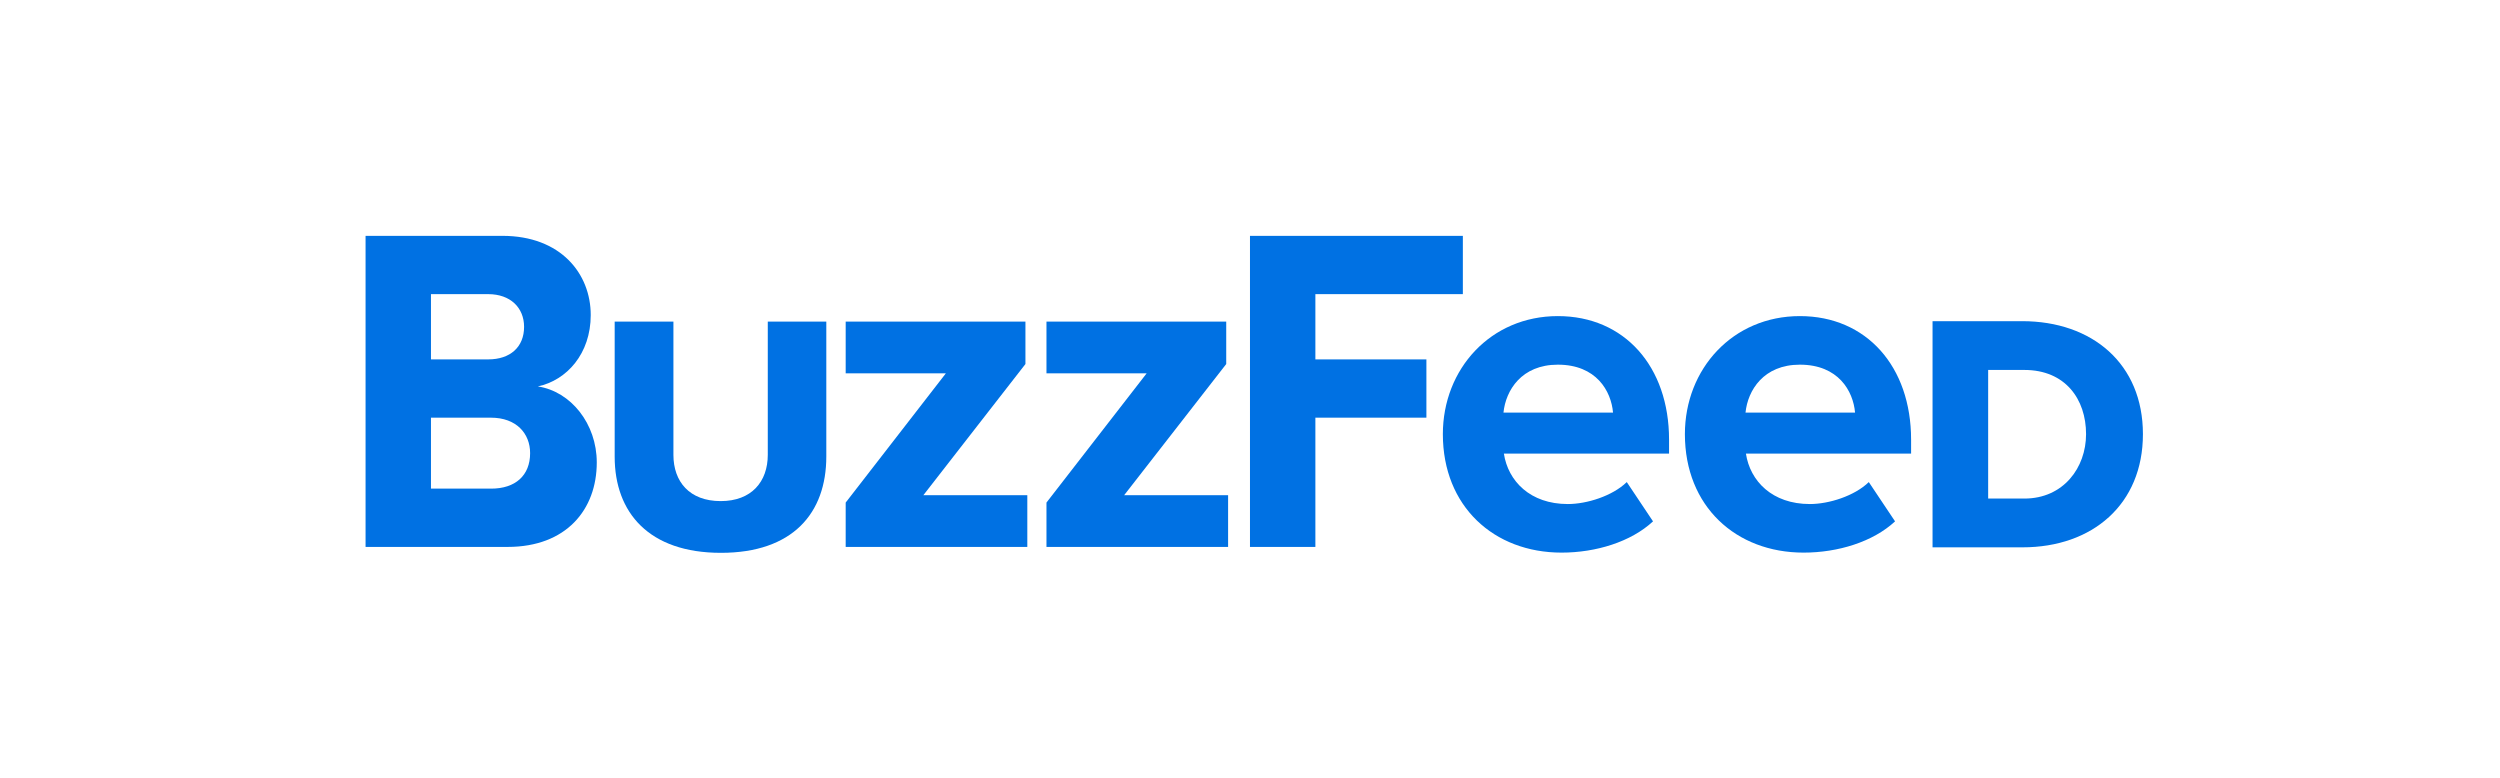 <svg xmlns="http://www.w3.org/2000/svg" xmlns:xlink="http://www.w3.org/1999/xlink" fill="none" version="1.1" width="212" height="66" viewBox="0 0 212 66"><defs><clipPath id="master_svg0_132_21180"><rect x="0" y="0" width="212" height="66" rx="0"></rect></clipPath><clipPath id="master_svg1_132_21181"><rect x="31" y="20" width="150.72" height="26.88" rx="0"></rect></clipPath></defs><g clip-path="url(#master_svg0_132_21180)"><g clip-path="url(#master_svg1_132_21181)"><g><g><path d="M31,46.379L31,20L42.605,20C47.55,20,50.094,23.206,50.094,26.716C50.094,29.993,48.063,32.249,45.608,32.768C48.416,33.198,50.606,35.938,50.606,39.215C50.606,43.209,48.027,46.379,43.046,46.379L31,46.379ZM44.442,27.718C44.442,26.089,43.276,24.943,41.404,24.943L36.546,24.943L36.546,30.476L41.404,30.476C43.276,30.476,44.442,29.42,44.442,27.718ZM44.954,38.427C44.954,36.762,43.788,35.419,41.633,35.419L36.546,35.419L36.546,41.436L41.651,41.436C43.7,41.436,44.954,40.326,44.954,38.427Z" fill="#0071E3" fill-opacity="1"></path></g><g><path d="M52.125,38.732L52.125,27.271L57.106,27.271L57.106,38.571C57.106,40.845,58.466,42.493,61.116,42.493C63.73,42.493,65.108,40.845,65.108,38.571L65.108,27.271L70.071,27.271L70.071,38.714C70.071,43.513,67.227,46.88,61.133,46.88C55.04,46.88,52.125,43.478,52.125,38.732Z" fill="#0071E3" fill-opacity="1"></path></g><g><path d="M71.714,46.379L71.714,42.618L80.21,31.658L71.714,31.658L71.714,27.271L86.957,27.271L86.957,30.87L78.302,41.991L87.116,41.991L87.116,46.379L71.714,46.379Z" fill="#0071E3" fill-opacity="1"></path></g><g><path d="M88.741,46.379L88.741,42.618L97.237,31.658L88.741,31.658L88.741,27.271L103.984,27.271L103.984,30.87L95.329,41.991L104.143,41.991L104.143,46.379L88.741,46.379Z" fill="#0071E3" fill-opacity="1"></path></g><g><path d="M105.998,46.379L105.998,20L124.05,20L124.05,24.943L111.544,24.943L111.544,30.476L120.959,30.476L120.959,35.419L111.544,35.419L111.544,46.379L105.998,46.379Z" fill="#0071E3" fill-opacity="1"></path></g><g><path d="M122.354,36.816C122.354,31.282,126.417,26.805,132.104,26.805C137.756,26.805,141.536,31.085,141.536,37.281L141.536,38.463L127.529,38.463C127.883,40.791,129.755,42.743,132.952,42.743C134.559,42.743,136.732,42.063,137.951,40.881L140.176,44.212C138.304,45.949,135.336,46.862,132.422,46.862C126.681,46.862,122.354,42.94,122.354,36.816ZM132.104,30.924C129.031,30.924,127.688,33.091,127.494,34.989L136.785,34.989C136.626,33.162,135.372,30.924,132.104,30.924Z" fill="#0071E3" fill-opacity="1"></path></g><g><path d="M142.879,36.816C142.879,31.282,146.941,26.805,152.629,26.805C158.281,26.805,162.061,31.085,162.061,37.281L162.061,38.463L148.054,38.463C148.407,40.791,150.28,42.743,153.477,42.743C155.084,42.743,157.257,42.063,158.475,40.881L160.701,44.212C158.829,45.949,155.861,46.862,152.947,46.862C147.206,46.862,142.879,42.94,142.879,36.816ZM152.629,30.924C149.555,30.924,148.213,33.091,148.019,34.989L157.309,34.989C157.151,33.162,155.896,30.924,152.629,30.924Z" fill="#0071E3" fill-opacity="1"></path></g><g><path d="M163.88,46.414L163.88,27.235L171.476,27.235C177.428,27.235,181.72,30.852,181.72,36.816C181.72,42.761,177.446,46.414,171.511,46.414L163.88,46.414ZM176.898,36.816C176.898,33.843,175.132,31.372,171.67,31.372L168.596,31.372L168.596,42.278L171.67,42.278C174.973,42.278,176.898,39.663,176.898,36.816Z" fill="#0071E3" fill-opacity="1"></path></g></g></g></g></svg>